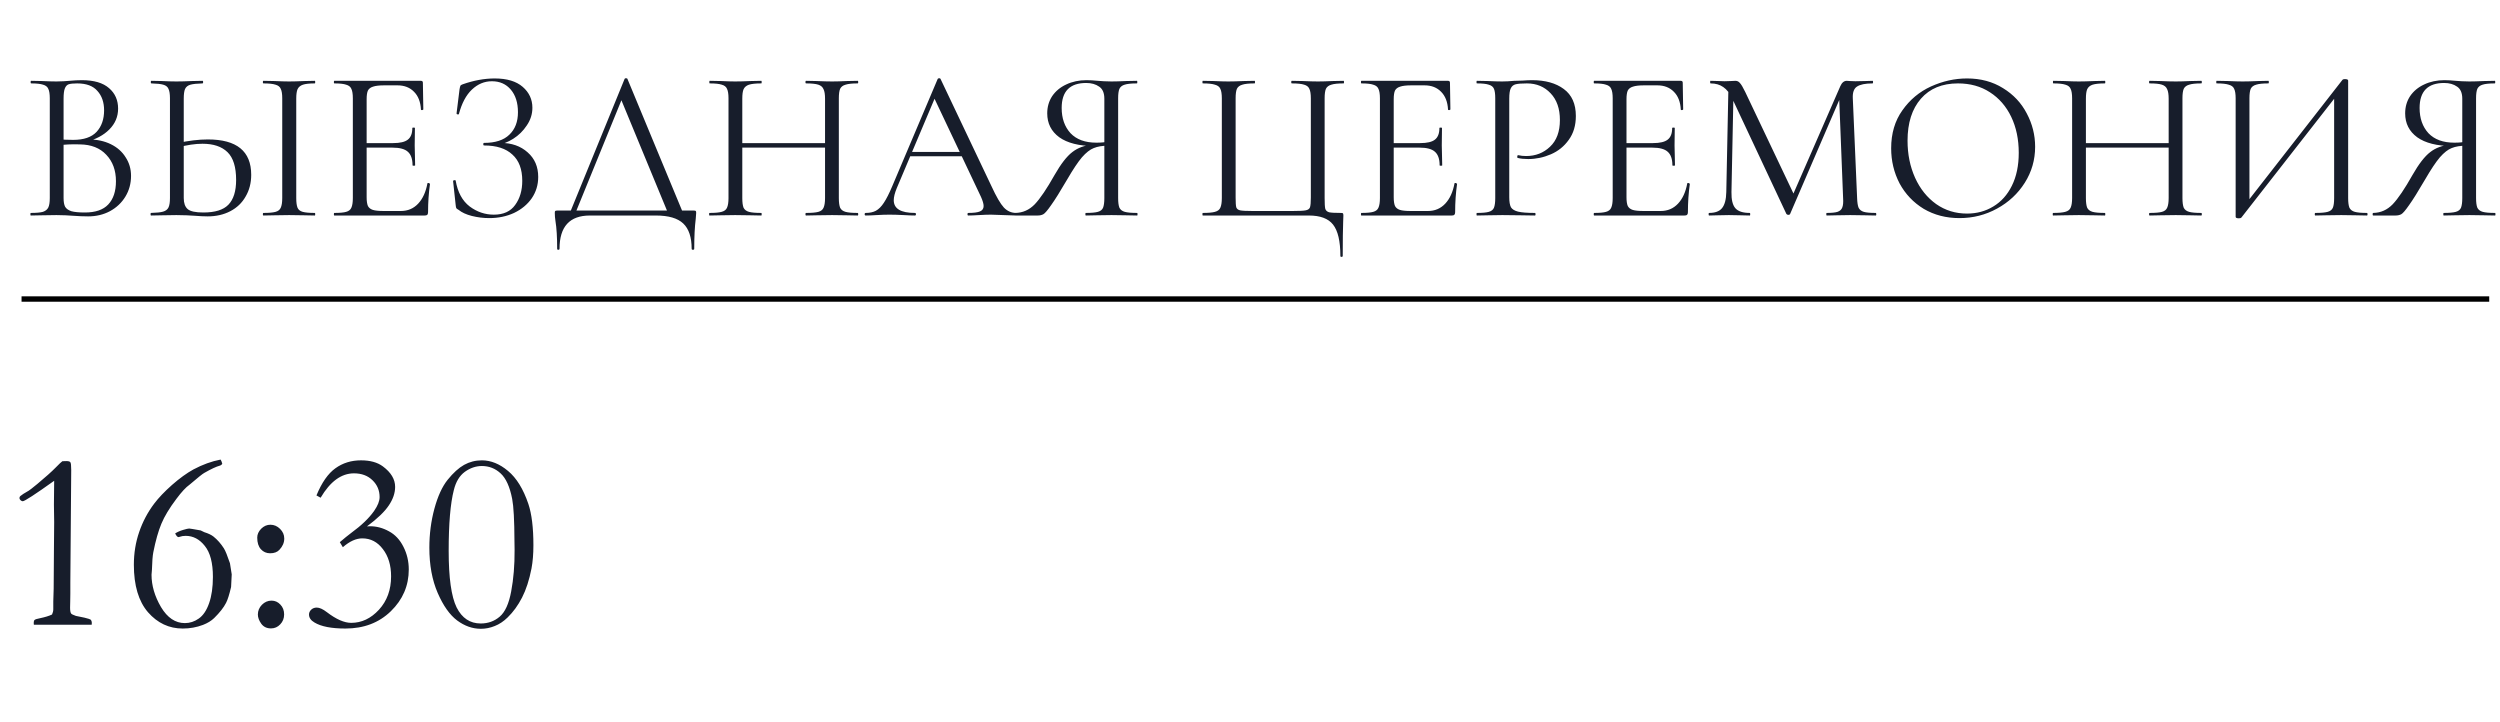 <?xml version="1.0" encoding="UTF-8"?> <svg xmlns="http://www.w3.org/2000/svg" width="232" height="67" viewBox="0 0 232 67" fill="none"><path d="M8.22 12.94C8.993 12.94 9.68 13.087 10.28 13.38C10.88 13.673 11.34 14.08 11.66 14.6C11.993 15.107 12.16 15.68 12.16 16.32C12.16 17.027 11.987 17.667 11.64 18.24C11.293 18.813 10.813 19.267 10.2 19.6C9.6 19.92 8.927 20.08 8.18 20.08C7.74 20.08 7.26 20.06 6.74 20.02C6.553 20.007 6.333 19.993 6.08 19.98C5.827 19.967 5.547 19.96 5.24 19.96L3.88 19.98C3.64 19.993 3.3 20 2.86 20C2.833 20 2.82 19.96 2.82 19.88C2.82 19.8 2.833 19.76 2.86 19.76C3.367 19.76 3.74 19.727 3.98 19.66C4.22 19.58 4.387 19.447 4.48 19.26C4.573 19.073 4.62 18.78 4.62 18.38V9.12C4.62 8.72 4.573 8.427 4.48 8.24C4.4 8.053 4.24 7.927 4 7.86C3.76 7.78 3.393 7.74 2.9 7.74C2.86 7.74 2.84 7.7 2.84 7.62C2.84 7.54 2.86 7.5 2.9 7.5L3.88 7.52C4.44 7.547 4.893 7.56 5.24 7.56C5.48 7.56 5.7 7.553 5.9 7.54C6.113 7.527 6.293 7.513 6.44 7.5C6.867 7.46 7.253 7.44 7.6 7.44C8.72 7.44 9.56 7.687 10.12 8.18C10.68 8.66 10.96 9.293 10.96 10.08C10.96 10.827 10.687 11.473 10.14 12.02C9.607 12.553 8.893 12.933 8 13.16L8.22 12.94ZM7.16 7.74C6.8 7.74 6.54 7.767 6.38 7.82C6.22 7.873 6.1 8 6.02 8.2C5.94 8.4 5.9 8.72 5.9 9.16V13.08L5.26 12.92C5.833 12.96 6.347 12.98 6.8 12.98C7.773 12.98 8.493 12.733 8.96 12.24C9.427 11.733 9.66 11.067 9.66 10.24C9.66 9.493 9.453 8.893 9.04 8.44C8.64 7.973 8.013 7.74 7.16 7.74ZM7.88 19.72C8.853 19.72 9.573 19.473 10.04 18.98C10.52 18.473 10.76 17.753 10.76 16.82C10.76 15.807 10.46 14.987 9.86 14.36C9.273 13.733 8.46 13.413 7.42 13.4C6.66 13.373 5.96 13.407 5.32 13.5L5.9 13.28V18.38C5.9 18.727 5.947 18.993 6.04 19.18C6.147 19.367 6.34 19.507 6.62 19.6C6.913 19.68 7.333 19.72 7.88 19.72ZM19.272 20.08C18.926 20.08 18.512 20.06 18.032 20.02C17.846 20.007 17.606 19.993 17.312 19.98C17.032 19.967 16.719 19.96 16.372 19.96L15.052 19.98C14.799 19.993 14.452 20 14.012 20C13.986 20 13.972 19.96 13.972 19.88C13.972 19.8 13.986 19.76 14.012 19.76C14.532 19.747 14.906 19.707 15.132 19.64C15.372 19.573 15.539 19.447 15.632 19.26C15.726 19.073 15.772 18.78 15.772 18.38V9.12C15.772 8.72 15.726 8.427 15.632 8.24C15.552 8.053 15.392 7.927 15.152 7.86C14.926 7.793 14.559 7.753 14.052 7.74C14.012 7.74 13.992 7.7 13.992 7.62C13.992 7.54 14.012 7.5 14.052 7.5L15.012 7.52C15.546 7.547 15.999 7.56 16.372 7.56C16.759 7.56 17.246 7.547 17.832 7.52L18.792 7.5C18.832 7.5 18.852 7.54 18.852 7.62C18.852 7.7 18.832 7.74 18.792 7.74C18.286 7.753 17.912 7.793 17.672 7.86C17.432 7.927 17.266 8.06 17.172 8.26C17.092 8.447 17.052 8.747 17.052 9.16V18.38C17.052 18.847 17.172 19.187 17.412 19.4C17.652 19.613 18.139 19.72 18.872 19.72C19.952 19.72 20.726 19.48 21.192 19C21.672 18.507 21.912 17.74 21.912 16.7C21.912 15.5 21.646 14.64 21.112 14.12C20.579 13.6 19.806 13.34 18.792 13.34C18.112 13.34 17.352 13.453 16.512 13.68L16.472 13.28C17.499 13.053 18.439 12.94 19.292 12.94C21.972 12.94 23.312 14.033 23.312 16.22C23.312 16.98 23.139 17.653 22.792 18.24C22.459 18.827 21.986 19.28 21.372 19.6C20.759 19.92 20.059 20.08 19.272 20.08ZM27.492 18.38C27.492 18.78 27.532 19.08 27.612 19.28C27.692 19.467 27.852 19.593 28.092 19.66C28.332 19.727 28.706 19.76 29.212 19.76C29.239 19.76 29.252 19.8 29.252 19.88C29.252 19.96 29.239 20 29.212 20C28.799 20 28.472 19.993 28.232 19.98L26.832 19.96L25.452 19.98C25.212 19.993 24.879 20 24.452 20C24.412 20 24.392 19.96 24.392 19.88C24.392 19.8 24.412 19.76 24.452 19.76C24.959 19.76 25.332 19.727 25.572 19.66C25.812 19.593 25.972 19.467 26.052 19.28C26.146 19.08 26.192 18.78 26.192 18.38V9.12C26.192 8.72 26.146 8.427 26.052 8.24C25.972 8.053 25.812 7.927 25.572 7.86C25.332 7.78 24.959 7.74 24.452 7.74C24.412 7.74 24.392 7.7 24.392 7.62C24.392 7.54 24.412 7.5 24.452 7.5L25.452 7.52C26.039 7.547 26.499 7.56 26.832 7.56C27.192 7.56 27.666 7.547 28.252 7.52L29.212 7.5C29.239 7.5 29.252 7.54 29.252 7.62C29.252 7.7 29.239 7.74 29.212 7.74C28.719 7.74 28.352 7.78 28.112 7.86C27.872 7.94 27.706 8.08 27.612 8.28C27.532 8.467 27.492 8.76 27.492 9.16V18.38ZM31.024 20C30.997 20 30.984 19.96 30.984 19.88C30.984 19.8 30.997 19.76 31.024 19.76C31.531 19.76 31.897 19.727 32.124 19.66C32.364 19.593 32.524 19.467 32.604 19.28C32.697 19.08 32.744 18.78 32.744 18.38V9.12C32.744 8.72 32.697 8.427 32.604 8.24C32.524 8.053 32.364 7.927 32.124 7.86C31.897 7.78 31.531 7.74 31.024 7.74C30.997 7.74 30.984 7.7 30.984 7.62C30.984 7.54 30.997 7.5 31.024 7.5H39.064C39.184 7.5 39.244 7.56 39.244 7.68L39.284 10.14C39.284 10.18 39.244 10.207 39.164 10.22C39.097 10.22 39.064 10.2 39.064 10.16C39.024 9.453 38.811 8.907 38.424 8.52C38.037 8.12 37.524 7.92 36.884 7.92H35.664C35.197 7.92 34.851 7.96 34.624 8.04C34.397 8.107 34.237 8.227 34.144 8.4C34.064 8.573 34.024 8.847 34.024 9.22V18.3C34.024 18.66 34.064 18.933 34.144 19.12C34.237 19.293 34.391 19.413 34.604 19.48C34.817 19.547 35.151 19.58 35.604 19.58H37.204C37.844 19.58 38.377 19.353 38.804 18.9C39.231 18.447 39.517 17.82 39.664 17.02C39.664 16.993 39.691 16.98 39.744 16.98C39.784 16.98 39.817 16.993 39.844 17.02C39.884 17.033 39.904 17.047 39.904 17.06C39.784 17.9 39.724 18.78 39.724 19.7C39.724 19.807 39.697 19.887 39.644 19.94C39.604 19.98 39.524 20 39.404 20H31.024ZM38.284 15.34C38.284 14.753 38.137 14.333 37.844 14.08C37.564 13.827 37.091 13.7 36.424 13.7H33.424V13.28H36.484C37.124 13.28 37.577 13.173 37.844 12.96C38.124 12.747 38.264 12.387 38.264 11.88C38.264 11.853 38.304 11.84 38.384 11.84C38.464 11.84 38.504 11.853 38.504 11.88L38.484 13.5C38.484 13.887 38.491 14.18 38.504 14.38L38.524 15.34C38.524 15.367 38.484 15.38 38.404 15.38C38.324 15.38 38.284 15.367 38.284 15.34ZM45.826 19.92C46.72 19.92 47.38 19.62 47.806 19.02C48.246 18.42 48.466 17.673 48.466 16.78C48.466 15.7 48.16 14.887 47.546 14.34C46.946 13.78 46.073 13.5 44.926 13.5C44.873 13.5 44.846 13.46 44.846 13.38C44.846 13.3 44.873 13.26 44.926 13.26C45.966 13.26 46.746 13.007 47.266 12.5C47.8 11.993 48.066 11.3 48.066 10.42C48.066 9.54 47.846 8.84 47.406 8.32C46.966 7.8 46.38 7.54 45.646 7.54C44.953 7.54 44.333 7.8 43.786 8.32C43.253 8.827 42.853 9.58 42.586 10.58C42.586 10.607 42.56 10.62 42.506 10.62C42.48 10.62 42.446 10.613 42.406 10.6C42.38 10.573 42.366 10.553 42.366 10.54L42.646 8.28C42.673 8.12 42.7 8.013 42.726 7.96C42.753 7.907 42.826 7.86 42.946 7.82C43.973 7.46 44.96 7.28 45.906 7.28C47.04 7.28 47.906 7.54 48.506 8.06C49.106 8.58 49.406 9.227 49.406 10C49.406 10.587 49.233 11.133 48.886 11.64C48.553 12.147 48.133 12.56 47.626 12.88C47.12 13.2 46.633 13.38 46.166 13.42L46.446 13.26C47.473 13.26 48.313 13.553 48.966 14.14C49.62 14.713 49.946 15.473 49.946 16.42C49.946 17.153 49.746 17.813 49.346 18.4C48.946 18.973 48.4 19.427 47.706 19.76C47.013 20.08 46.246 20.24 45.406 20.24C44.86 20.24 44.32 20.173 43.786 20.04C43.266 19.907 42.86 19.72 42.566 19.48C42.446 19.413 42.373 19.36 42.346 19.32C42.32 19.267 42.3 19.167 42.286 19.02L42.046 16.8C42.046 16.76 42.08 16.733 42.146 16.72C42.226 16.707 42.273 16.72 42.286 16.76C42.473 17.84 42.906 18.64 43.586 19.16C44.266 19.667 45.013 19.92 45.826 19.92ZM57.965 7.32C57.979 7.28 58.019 7.26 58.085 7.26C58.165 7.26 58.212 7.28 58.225 7.32L63.485 20H62.085L57.525 8.96L58.085 8.28L53.305 20H52.785L57.965 7.32ZM51.705 23.08C51.705 22 51.652 21.14 51.545 20.5C51.505 20.247 51.485 20 51.485 19.76C51.485 19.653 51.499 19.593 51.525 19.58C51.552 19.553 51.612 19.54 51.705 19.54H64.385C64.492 19.54 64.552 19.553 64.565 19.58C64.592 19.593 64.605 19.653 64.605 19.76C64.605 19.827 64.592 20.007 64.565 20.3C64.472 21.047 64.425 21.973 64.425 23.08C64.425 23.147 64.385 23.18 64.305 23.18C64.225 23.18 64.185 23.147 64.185 23.08C64.185 22.013 63.925 21.233 63.405 20.74C62.885 20.247 62.039 20 60.865 20H54.745C52.865 20 51.925 21.027 51.925 23.08C51.925 23.147 51.885 23.18 51.805 23.18C51.739 23.18 51.705 23.147 51.705 23.08ZM76.564 9.16C76.564 8.76 76.518 8.467 76.424 8.28C76.344 8.08 76.184 7.94 75.945 7.86C75.704 7.78 75.325 7.74 74.805 7.74C74.764 7.74 74.745 7.7 74.745 7.62C74.745 7.54 74.764 7.5 74.805 7.5L75.764 7.52C76.351 7.547 76.838 7.56 77.225 7.56C77.585 7.56 78.044 7.547 78.605 7.52L79.585 7.5C79.624 7.5 79.644 7.54 79.644 7.62C79.644 7.7 79.624 7.74 79.585 7.74C79.078 7.74 78.704 7.78 78.465 7.86C78.225 7.927 78.058 8.053 77.965 8.24C77.885 8.427 77.844 8.72 77.844 9.12V18.38C77.844 18.78 77.885 19.08 77.965 19.28C78.058 19.467 78.225 19.593 78.465 19.66C78.704 19.727 79.078 19.76 79.585 19.76C79.624 19.76 79.644 19.8 79.644 19.88C79.644 19.96 79.624 20 79.585 20C79.171 20 78.844 19.993 78.605 19.98L77.225 19.96L75.764 19.98C75.525 19.993 75.204 20 74.805 20C74.764 20 74.745 19.96 74.745 19.88C74.745 19.8 74.764 19.76 74.805 19.76C75.325 19.76 75.704 19.727 75.945 19.66C76.184 19.593 76.344 19.467 76.424 19.28C76.518 19.08 76.564 18.78 76.564 18.38V9.16ZM68.184 13.28H77.124V13.7H68.184V13.28ZM67.605 9.12C67.605 8.72 67.558 8.427 67.465 8.24C67.385 8.053 67.225 7.927 66.984 7.86C66.745 7.78 66.371 7.74 65.865 7.74C65.838 7.74 65.825 7.7 65.825 7.62C65.825 7.54 65.838 7.5 65.865 7.5L66.885 7.52C67.445 7.547 67.891 7.56 68.225 7.56C68.611 7.56 69.098 7.547 69.684 7.52L70.644 7.5C70.671 7.5 70.684 7.54 70.684 7.62C70.684 7.7 70.671 7.74 70.644 7.74C70.138 7.74 69.758 7.78 69.504 7.86C69.264 7.94 69.098 8.08 69.004 8.28C68.924 8.467 68.885 8.76 68.885 9.16V18.38C68.885 18.78 68.924 19.08 69.004 19.28C69.098 19.467 69.264 19.593 69.504 19.66C69.745 19.727 70.124 19.76 70.644 19.76C70.671 19.76 70.684 19.8 70.684 19.88C70.684 19.96 70.671 20 70.644 20C70.231 20 69.904 19.993 69.665 19.98L68.225 19.96L66.844 19.98C66.605 19.993 66.271 20 65.844 20C65.818 20 65.805 19.96 65.805 19.88C65.805 19.8 65.818 19.76 65.844 19.76C66.351 19.76 66.725 19.727 66.965 19.66C67.218 19.593 67.385 19.467 67.465 19.28C67.558 19.08 67.605 18.78 67.605 18.38V9.12ZM84.4 14.1H89.7L89.84 14.5H84.2L84.4 14.1ZM94.3 19.76C94.354 19.76 94.38 19.8 94.38 19.88C94.38 19.96 94.354 20 94.3 20C94.047 20 93.654 19.987 93.12 19.96C92.587 19.933 92.2 19.92 91.96 19.92C91.667 19.92 91.294 19.933 90.84 19.96C90.414 19.987 90.087 20 89.86 20C89.807 20 89.78 19.96 89.78 19.88C89.78 19.8 89.807 19.76 89.86 19.76C90.367 19.76 90.727 19.713 90.94 19.62C91.167 19.527 91.28 19.36 91.28 19.12C91.28 18.92 91.2 18.64 91.04 18.28L86.6 8.9L87.1 8.28L83.22 17.46C83.034 17.913 82.94 18.287 82.94 18.58C82.94 19.367 83.594 19.76 84.9 19.76C84.967 19.76 85 19.8 85 19.88C85 19.96 84.967 20 84.9 20C84.66 20 84.314 19.987 83.86 19.96C83.354 19.933 82.914 19.92 82.54 19.92C82.194 19.92 81.794 19.933 81.34 19.96C80.94 19.987 80.607 20 80.34 20C80.274 20 80.24 19.96 80.24 19.88C80.24 19.8 80.274 19.76 80.34 19.76C80.714 19.76 81.027 19.693 81.28 19.56C81.547 19.413 81.794 19.167 82.02 18.82C82.26 18.46 82.52 17.947 82.8 17.28L87.02 7.32C87.047 7.28 87.094 7.26 87.16 7.26C87.227 7.26 87.267 7.28 87.28 7.32L92 17.26C92.454 18.247 92.84 18.913 93.16 19.26C93.48 19.593 93.86 19.76 94.3 19.76ZM105.523 19.76C105.55 19.76 105.563 19.8 105.563 19.88C105.563 19.96 105.55 20 105.523 20C105.083 20 104.743 19.993 104.503 19.98L103.143 19.96L101.743 19.98C101.503 19.993 101.177 20 100.763 20C100.737 20 100.723 19.96 100.723 19.88C100.723 19.8 100.737 19.76 100.763 19.76C101.27 19.76 101.643 19.727 101.883 19.66C102.123 19.593 102.283 19.467 102.363 19.28C102.443 19.08 102.483 18.78 102.483 18.38V13.42L102.843 13.52C102.31 13.52 101.863 13.593 101.503 13.74C101.157 13.873 100.79 14.16 100.403 14.6C100.03 15.04 99.577 15.72 99.043 16.64C98.39 17.76 97.89 18.56 97.543 19.04C97.21 19.52 96.97 19.8 96.823 19.88C96.677 19.96 96.497 20 96.283 20H94.223C94.183 20 94.163 19.96 94.163 19.88C94.163 19.8 94.183 19.76 94.223 19.76C94.917 19.747 95.517 19.48 96.023 18.96C96.53 18.427 97.143 17.52 97.863 16.24C98.45 15.213 98.997 14.507 99.503 14.12C100.01 13.72 100.643 13.487 101.403 13.42L101.543 13.56C100.13 13.547 99.05 13.273 98.303 12.74C97.557 12.193 97.183 11.453 97.183 10.52C97.183 9.92 97.337 9.387 97.643 8.92C97.963 8.453 98.397 8.093 98.943 7.84C99.503 7.573 100.13 7.44 100.823 7.44C101.13 7.44 101.483 7.46 101.883 7.5C102.043 7.513 102.23 7.527 102.443 7.54C102.657 7.553 102.89 7.56 103.143 7.56C103.49 7.56 103.943 7.547 104.503 7.52L105.503 7.5C105.53 7.5 105.543 7.54 105.543 7.62C105.543 7.7 105.53 7.74 105.503 7.74C104.983 7.74 104.603 7.78 104.363 7.86C104.137 7.927 103.977 8.053 103.883 8.24C103.803 8.427 103.763 8.72 103.763 9.12V18.38C103.763 18.78 103.803 19.08 103.883 19.28C103.977 19.467 104.143 19.593 104.383 19.66C104.623 19.727 105.003 19.76 105.523 19.76ZM98.523 10.02C98.523 10.98 98.797 11.76 99.343 12.36C99.903 12.947 100.703 13.24 101.743 13.24C102.223 13.24 102.603 13.2 102.883 13.12L102.483 13.26V9.16C102.483 8.627 102.323 8.253 102.003 8.04C101.683 7.813 101.283 7.7 100.803 7.7C99.283 7.7 98.523 8.473 98.523 10.02ZM124.386 23.74C124.386 22.38 124.159 21.413 123.706 20.84C123.266 20.28 122.519 20 121.466 20H111.626C111.599 20 111.586 19.96 111.586 19.88C111.586 19.8 111.599 19.76 111.626 19.76C112.132 19.76 112.506 19.727 112.746 19.66C112.999 19.593 113.166 19.467 113.246 19.28C113.339 19.08 113.386 18.78 113.386 18.38V9.12C113.386 8.72 113.339 8.427 113.246 8.24C113.166 8.053 112.999 7.927 112.746 7.86C112.506 7.78 112.132 7.74 111.626 7.74C111.599 7.74 111.586 7.7 111.586 7.62C111.586 7.54 111.599 7.5 111.626 7.5L112.626 7.52C113.186 7.547 113.639 7.56 113.986 7.56C114.359 7.56 114.839 7.547 115.426 7.52L116.426 7.5C116.452 7.5 116.466 7.54 116.466 7.62C116.466 7.7 116.452 7.74 116.426 7.74C115.906 7.74 115.526 7.78 115.286 7.86C115.046 7.927 114.879 8.053 114.786 8.24C114.706 8.427 114.666 8.72 114.666 9.12V18.34C114.666 18.793 114.686 19.093 114.726 19.24C114.779 19.387 114.899 19.48 115.086 19.52C115.272 19.56 115.652 19.58 116.226 19.58H119.966C120.566 19.58 120.966 19.56 121.166 19.52C121.379 19.48 121.512 19.387 121.566 19.24C121.619 19.08 121.646 18.78 121.646 18.34V9.12C121.646 8.72 121.599 8.427 121.506 8.24C121.426 8.053 121.266 7.927 121.026 7.86C120.786 7.78 120.406 7.74 119.886 7.74C119.846 7.74 119.826 7.7 119.826 7.62C119.826 7.54 119.846 7.5 119.886 7.5L120.886 7.52C121.472 7.547 121.946 7.56 122.306 7.56C122.666 7.56 123.126 7.547 123.686 7.52L124.686 7.5C124.712 7.5 124.726 7.54 124.726 7.62C124.726 7.7 124.712 7.74 124.686 7.74C124.166 7.74 123.786 7.78 123.546 7.86C123.306 7.927 123.139 8.053 123.046 8.24C122.966 8.427 122.926 8.72 122.926 9.12V18.38C122.926 18.887 122.946 19.22 122.986 19.38C123.039 19.54 123.159 19.647 123.346 19.7C123.532 19.74 123.899 19.76 124.446 19.76C124.552 19.76 124.612 19.773 124.626 19.8C124.652 19.827 124.666 19.893 124.666 20C124.666 20.227 124.659 20.42 124.646 20.58C124.619 21.247 124.606 22.3 124.606 23.74C124.606 23.807 124.566 23.84 124.486 23.84C124.419 23.84 124.386 23.807 124.386 23.74ZM126.337 20C126.31 20 126.297 19.96 126.297 19.88C126.297 19.8 126.31 19.76 126.337 19.76C126.843 19.76 127.21 19.727 127.437 19.66C127.677 19.593 127.837 19.467 127.917 19.28C128.01 19.08 128.057 18.78 128.057 18.38V9.12C128.057 8.72 128.01 8.427 127.917 8.24C127.837 8.053 127.677 7.927 127.437 7.86C127.21 7.78 126.843 7.74 126.337 7.74C126.31 7.74 126.297 7.7 126.297 7.62C126.297 7.54 126.31 7.5 126.337 7.5H134.377C134.497 7.5 134.557 7.56 134.557 7.68L134.597 10.14C134.597 10.18 134.557 10.207 134.477 10.22C134.41 10.22 134.377 10.2 134.377 10.16C134.337 9.453 134.123 8.907 133.737 8.52C133.35 8.12 132.837 7.92 132.197 7.92H130.977C130.51 7.92 130.163 7.96 129.937 8.04C129.71 8.107 129.55 8.227 129.457 8.4C129.377 8.573 129.337 8.847 129.337 9.22V18.3C129.337 18.66 129.377 18.933 129.457 19.12C129.55 19.293 129.703 19.413 129.917 19.48C130.13 19.547 130.463 19.58 130.917 19.58H132.517C133.157 19.58 133.69 19.353 134.117 18.9C134.543 18.447 134.83 17.82 134.977 17.02C134.977 16.993 135.003 16.98 135.057 16.98C135.097 16.98 135.13 16.993 135.157 17.02C135.197 17.033 135.217 17.047 135.217 17.06C135.097 17.9 135.037 18.78 135.037 19.7C135.037 19.807 135.01 19.887 134.957 19.94C134.917 19.98 134.837 20 134.717 20H126.337ZM133.597 15.34C133.597 14.753 133.45 14.333 133.157 14.08C132.877 13.827 132.403 13.7 131.737 13.7H128.737V13.28H131.797C132.437 13.28 132.89 13.173 133.157 12.96C133.437 12.747 133.577 12.387 133.577 11.88C133.577 11.853 133.617 11.84 133.697 11.84C133.777 11.84 133.817 11.853 133.817 11.88L133.797 13.5C133.797 13.887 133.803 14.18 133.817 14.38L133.837 15.34C133.837 15.367 133.797 15.38 133.717 15.38C133.637 15.38 133.597 15.367 133.597 15.34ZM140.059 18.3C140.059 18.727 140.112 19.04 140.219 19.24C140.339 19.427 140.559 19.56 140.879 19.64C141.212 19.72 141.732 19.76 142.439 19.76C142.479 19.76 142.499 19.8 142.499 19.88C142.499 19.96 142.479 20 142.439 20C141.892 20 141.465 19.993 141.159 19.98L139.419 19.96L138.079 19.98C137.825 19.993 137.485 20 137.059 20C137.032 20 137.019 19.96 137.019 19.88C137.019 19.8 137.032 19.76 137.059 19.76C137.565 19.76 137.932 19.727 138.159 19.66C138.399 19.593 138.559 19.467 138.639 19.28C138.719 19.08 138.759 18.78 138.759 18.38V9.12C138.759 8.72 138.719 8.427 138.639 8.24C138.559 8.053 138.399 7.927 138.159 7.86C137.932 7.78 137.565 7.74 137.059 7.74C137.032 7.74 137.019 7.7 137.019 7.62C137.019 7.54 137.032 7.5 137.059 7.5L138.059 7.52C138.619 7.547 139.065 7.56 139.399 7.56C139.732 7.56 140.105 7.54 140.519 7.5C140.679 7.5 140.932 7.493 141.279 7.48C141.625 7.453 141.925 7.44 142.179 7.44C143.405 7.44 144.385 7.713 145.119 8.26C145.865 8.807 146.239 9.64 146.239 10.76C146.239 11.64 146.019 12.38 145.579 12.98C145.152 13.58 144.599 14.027 143.919 14.32C143.239 14.613 142.539 14.76 141.819 14.76C141.432 14.76 141.112 14.727 140.859 14.66C140.819 14.66 140.799 14.627 140.799 14.56C140.799 14.52 140.805 14.48 140.819 14.44C140.845 14.4 140.872 14.387 140.899 14.4C141.112 14.453 141.352 14.48 141.619 14.48C142.499 14.48 143.239 14.193 143.839 13.62C144.452 13.047 144.759 12.22 144.759 11.14C144.759 10.087 144.472 9.26 143.899 8.66C143.325 8.047 142.592 7.74 141.699 7.74C141.219 7.74 140.872 7.767 140.659 7.82C140.445 7.873 140.292 8 140.199 8.2C140.105 8.387 140.059 8.707 140.059 9.16V18.3ZM147.938 20C147.911 20 147.898 19.96 147.898 19.88C147.898 19.8 147.911 19.76 147.938 19.76C148.445 19.76 148.811 19.727 149.038 19.66C149.278 19.593 149.438 19.467 149.518 19.28C149.611 19.08 149.658 18.78 149.658 18.38V9.12C149.658 8.72 149.611 8.427 149.518 8.24C149.438 8.053 149.278 7.927 149.038 7.86C148.811 7.78 148.445 7.74 147.938 7.74C147.911 7.74 147.898 7.7 147.898 7.62C147.898 7.54 147.911 7.5 147.938 7.5H155.978C156.098 7.5 156.158 7.56 156.158 7.68L156.198 10.14C156.198 10.18 156.158 10.207 156.078 10.22C156.011 10.22 155.978 10.2 155.978 10.16C155.938 9.453 155.725 8.907 155.338 8.52C154.951 8.12 154.438 7.92 153.798 7.92H152.578C152.111 7.92 151.765 7.96 151.538 8.04C151.311 8.107 151.151 8.227 151.058 8.4C150.978 8.573 150.938 8.847 150.938 9.22V18.3C150.938 18.66 150.978 18.933 151.058 19.12C151.151 19.293 151.305 19.413 151.518 19.48C151.731 19.547 152.065 19.58 152.518 19.58H154.118C154.758 19.58 155.291 19.353 155.718 18.9C156.145 18.447 156.431 17.82 156.578 17.02C156.578 16.993 156.605 16.98 156.658 16.98C156.698 16.98 156.731 16.993 156.758 17.02C156.798 17.033 156.818 17.047 156.818 17.06C156.698 17.9 156.638 18.78 156.638 19.7C156.638 19.807 156.611 19.887 156.558 19.94C156.518 19.98 156.438 20 156.318 20H147.938ZM155.198 15.34C155.198 14.753 155.051 14.333 154.758 14.08C154.478 13.827 154.005 13.7 153.338 13.7H150.338V13.28H153.398C154.038 13.28 154.491 13.173 154.758 12.96C155.038 12.747 155.178 12.387 155.178 11.88C155.178 11.853 155.218 11.84 155.298 11.84C155.378 11.84 155.418 11.853 155.418 11.88L155.398 13.5C155.398 13.887 155.405 14.18 155.418 14.38L155.438 15.34C155.438 15.367 155.398 15.38 155.318 15.38C155.238 15.38 155.198 15.367 155.198 15.34ZM160.4 7.96L160.88 8L160.68 17.82C160.667 18.527 160.787 19.027 161.04 19.32C161.294 19.613 161.74 19.76 162.38 19.76C162.407 19.76 162.42 19.8 162.42 19.88C162.42 19.96 162.407 20 162.38 20C162.007 20 161.72 19.993 161.52 19.98L160.44 19.96L159.4 19.98C159.214 19.993 158.947 20 158.6 20C158.574 20 158.56 19.96 158.56 19.88C158.56 19.8 158.574 19.76 158.6 19.76C159.16 19.76 159.56 19.613 159.8 19.32C160.054 19.013 160.187 18.513 160.2 17.82L160.4 7.96ZM174.06 19.76C174.1 19.76 174.12 19.8 174.12 19.88C174.12 19.96 174.1 20 174.06 20C173.647 20 173.32 19.993 173.08 19.98L171.7 19.96L170.42 19.98C170.207 19.993 169.907 20 169.52 20C169.494 20 169.48 19.96 169.48 19.88C169.48 19.8 169.494 19.76 169.52 19.76C169.974 19.76 170.307 19.727 170.52 19.66C170.747 19.58 170.894 19.447 170.96 19.26C171.04 19.073 171.067 18.78 171.04 18.38L170.66 8.72L171.32 7.8L166.12 19.86C166.094 19.913 166.04 19.94 165.96 19.94C165.894 19.94 165.834 19.913 165.78 19.86L160.76 9.16C160.534 8.667 160.254 8.307 159.92 8.08C159.6 7.853 159.207 7.74 158.74 7.74C158.714 7.74 158.7 7.7 158.7 7.62C158.7 7.54 158.714 7.5 158.74 7.5L159.48 7.52C159.614 7.533 159.8 7.54 160.04 7.54C160.28 7.54 160.48 7.533 160.64 7.52C160.814 7.507 160.947 7.5 161.04 7.5C161.214 7.5 161.354 7.567 161.46 7.7C161.58 7.82 161.747 8.1 161.96 8.54L166.52 18.14L165.9 19.18L170.78 8C170.927 7.667 171.127 7.5 171.38 7.5C171.447 7.5 171.54 7.507 171.66 7.52C171.794 7.533 171.967 7.54 172.18 7.54L173.12 7.52C173.267 7.507 173.487 7.5 173.78 7.5C173.807 7.5 173.82 7.54 173.82 7.62C173.82 7.7 173.807 7.74 173.78 7.74C173.1 7.74 172.614 7.84 172.32 8.04C172.04 8.227 171.914 8.587 171.94 9.12L172.34 18.38C172.354 18.793 172.4 19.093 172.48 19.28C172.574 19.467 172.734 19.593 172.96 19.66C173.187 19.727 173.554 19.76 174.06 19.76ZM181.84 20.24C180.6 20.24 179.493 19.953 178.52 19.38C177.56 18.793 176.813 18.007 176.28 17.02C175.76 16.02 175.5 14.933 175.5 13.76C175.5 12.387 175.846 11.213 176.54 10.24C177.233 9.253 178.12 8.513 179.2 8.02C180.293 7.527 181.406 7.28 182.54 7.28C183.806 7.28 184.92 7.58 185.88 8.18C186.84 8.767 187.573 9.547 188.08 10.52C188.6 11.493 188.86 12.527 188.86 13.62C188.86 14.833 188.54 15.947 187.9 16.96C187.26 17.973 186.4 18.773 185.32 19.36C184.253 19.947 183.093 20.24 181.84 20.24ZM182.54 19.82C183.446 19.82 184.26 19.6 184.98 19.16C185.713 18.72 186.286 18.08 186.7 17.24C187.126 16.387 187.34 15.367 187.34 14.18C187.34 12.927 187.106 11.813 186.64 10.84C186.173 9.867 185.513 9.107 184.66 8.56C183.82 8.013 182.833 7.74 181.7 7.74C180.233 7.74 179.086 8.213 178.26 9.16C177.433 10.107 177.02 11.407 177.02 13.06C177.02 14.313 177.253 15.46 177.72 16.5C178.186 17.527 178.84 18.34 179.68 18.94C180.52 19.527 181.473 19.82 182.54 19.82ZM201.252 9.16C201.252 8.76 201.205 8.467 201.112 8.28C201.032 8.08 200.872 7.94 200.632 7.86C200.392 7.78 200.012 7.74 199.492 7.74C199.452 7.74 199.432 7.7 199.432 7.62C199.432 7.54 199.452 7.5 199.492 7.5L200.452 7.52C201.039 7.547 201.525 7.56 201.912 7.56C202.272 7.56 202.732 7.547 203.292 7.52L204.272 7.5C204.312 7.5 204.332 7.54 204.332 7.62C204.332 7.7 204.312 7.74 204.272 7.74C203.765 7.74 203.392 7.78 203.152 7.86C202.912 7.927 202.745 8.053 202.652 8.24C202.572 8.427 202.532 8.72 202.532 9.12V18.38C202.532 18.78 202.572 19.08 202.652 19.28C202.745 19.467 202.912 19.593 203.152 19.66C203.392 19.727 203.765 19.76 204.272 19.76C204.312 19.76 204.332 19.8 204.332 19.88C204.332 19.96 204.312 20 204.272 20C203.859 20 203.532 19.993 203.292 19.98L201.912 19.96L200.452 19.98C200.212 19.993 199.892 20 199.492 20C199.452 20 199.432 19.96 199.432 19.88C199.432 19.8 199.452 19.76 199.492 19.76C200.012 19.76 200.392 19.727 200.632 19.66C200.872 19.593 201.032 19.467 201.112 19.28C201.205 19.08 201.252 18.78 201.252 18.38V9.16ZM192.872 13.28H201.812V13.7H192.872V13.28ZM192.292 9.12C192.292 8.72 192.245 8.427 192.152 8.24C192.072 8.053 191.912 7.927 191.672 7.86C191.432 7.78 191.059 7.74 190.552 7.74C190.525 7.74 190.512 7.7 190.512 7.62C190.512 7.54 190.525 7.5 190.552 7.5L191.572 7.52C192.132 7.547 192.579 7.56 192.912 7.56C193.299 7.56 193.785 7.547 194.372 7.52L195.332 7.5C195.359 7.5 195.372 7.54 195.372 7.62C195.372 7.7 195.359 7.74 195.332 7.74C194.825 7.74 194.445 7.78 194.192 7.86C193.952 7.94 193.785 8.08 193.692 8.28C193.612 8.467 193.572 8.76 193.572 9.16V18.38C193.572 18.78 193.612 19.08 193.692 19.28C193.785 19.467 193.952 19.593 194.192 19.66C194.432 19.727 194.812 19.76 195.332 19.76C195.359 19.76 195.372 19.8 195.372 19.88C195.372 19.96 195.359 20 195.332 20C194.919 20 194.592 19.993 194.352 19.98L192.912 19.96L191.532 19.98C191.292 19.993 190.959 20 190.532 20C190.505 20 190.492 19.96 190.492 19.88C190.492 19.8 190.505 19.76 190.532 19.76C191.039 19.76 191.412 19.727 191.652 19.66C191.905 19.593 192.072 19.467 192.152 19.28C192.245 19.08 192.292 18.78 192.292 18.38V9.12ZM217.388 7.4C217.428 7.36 217.501 7.34 217.608 7.34C217.808 7.34 217.908 7.387 217.908 7.48V18.38C217.908 18.78 217.948 19.08 218.028 19.28C218.121 19.467 218.288 19.593 218.528 19.66C218.768 19.727 219.141 19.76 219.648 19.76C219.688 19.76 219.708 19.8 219.708 19.88C219.708 19.96 219.688 20 219.648 20C219.234 20 218.901 19.993 218.648 19.98L217.268 19.96L215.808 19.98C215.581 19.993 215.268 20 214.868 20C214.828 20 214.808 19.96 214.808 19.88C214.808 19.8 214.828 19.76 214.868 19.76C215.388 19.76 215.768 19.727 216.008 19.66C216.248 19.593 216.408 19.467 216.488 19.28C216.568 19.093 216.608 18.793 216.608 18.38V8.6L216.988 8.68L208.008 20.18C207.968 20.233 207.888 20.26 207.768 20.26C207.568 20.26 207.468 20.213 207.468 20.12V9.12C207.468 8.72 207.421 8.427 207.328 8.24C207.248 8.053 207.081 7.927 206.828 7.86C206.588 7.78 206.214 7.74 205.708 7.74C205.681 7.74 205.668 7.7 205.668 7.62C205.668 7.54 205.681 7.5 205.708 7.5L206.748 7.52C207.308 7.547 207.761 7.56 208.108 7.56C208.494 7.56 208.981 7.547 209.568 7.52L210.508 7.5C210.534 7.5 210.548 7.54 210.548 7.62C210.548 7.7 210.534 7.74 210.508 7.74C209.988 7.74 209.608 7.78 209.368 7.86C209.128 7.927 208.961 8.053 208.868 8.24C208.788 8.427 208.748 8.72 208.748 9.12V19.02L208.388 18.94L217.388 7.4ZM231.539 19.76C231.566 19.76 231.579 19.8 231.579 19.88C231.579 19.96 231.566 20 231.539 20C231.099 20 230.759 19.993 230.519 19.98L229.159 19.96L227.759 19.98C227.519 19.993 227.192 20 226.779 20C226.752 20 226.739 19.96 226.739 19.88C226.739 19.8 226.752 19.76 226.779 19.76C227.286 19.76 227.659 19.727 227.899 19.66C228.139 19.593 228.299 19.467 228.379 19.28C228.459 19.08 228.499 18.78 228.499 18.38V13.42L228.859 13.52C228.326 13.52 227.879 13.593 227.519 13.74C227.172 13.873 226.806 14.16 226.419 14.6C226.046 15.04 225.592 15.72 225.059 16.64C224.406 17.76 223.906 18.56 223.559 19.04C223.226 19.52 222.986 19.8 222.839 19.88C222.692 19.96 222.512 20 222.299 20H220.239C220.199 20 220.179 19.96 220.179 19.88C220.179 19.8 220.199 19.76 220.239 19.76C220.932 19.747 221.532 19.48 222.039 18.96C222.546 18.427 223.159 17.52 223.879 16.24C224.466 15.213 225.012 14.507 225.519 14.12C226.026 13.72 226.659 13.487 227.419 13.42L227.559 13.56C226.146 13.547 225.066 13.273 224.319 12.74C223.572 12.193 223.199 11.453 223.199 10.52C223.199 9.92 223.352 9.387 223.659 8.92C223.979 8.453 224.412 8.093 224.959 7.84C225.519 7.573 226.146 7.44 226.839 7.44C227.146 7.44 227.499 7.46 227.899 7.5C228.059 7.513 228.246 7.527 228.459 7.54C228.672 7.553 228.906 7.56 229.159 7.56C229.506 7.56 229.959 7.547 230.519 7.52L231.519 7.5C231.546 7.5 231.559 7.54 231.559 7.62C231.559 7.7 231.546 7.74 231.519 7.74C230.999 7.74 230.619 7.78 230.379 7.86C230.152 7.927 229.992 8.053 229.899 8.24C229.819 8.427 229.779 8.72 229.779 9.12V18.38C229.779 18.78 229.819 19.08 229.899 19.28C229.992 19.467 230.159 19.593 230.399 19.66C230.639 19.727 231.019 19.76 231.539 19.76ZM224.539 10.02C224.539 10.98 224.812 11.76 225.359 12.36C225.919 12.947 226.719 13.24 227.759 13.24C228.239 13.24 228.619 13.2 228.899 13.12L228.499 13.26V9.16C228.499 8.627 228.339 8.253 228.019 8.04C227.699 7.813 227.299 7.7 226.819 7.7C225.299 7.7 224.539 8.473 224.539 10.02Z" fill="#171D2B"></path><path d="M8.508 57.977H3.141C3.133 57.906 3.129 57.848 3.129 57.801C3.129 57.668 3.156 57.578 3.211 57.531C3.266 57.477 3.438 57.422 3.727 57.367C4.18 57.273 4.547 57.16 4.828 57.027C4.906 56.855 4.945 56.695 4.945 56.547V55.82C4.945 55.734 4.957 55.34 4.98 54.637C4.988 54.371 4.996 53.223 5.004 51.191L5.027 48.438L5.004 46.832C5.004 46.598 5.012 45.859 5.027 44.617C3.254 45.883 2.281 46.516 2.109 46.516C2.047 46.516 1.98 46.484 1.91 46.422C1.84 46.352 1.805 46.285 1.805 46.223C1.805 46.145 1.832 46.082 1.887 46.035C1.996 45.934 2.258 45.766 2.672 45.531C2.734 45.5 3.004 45.289 3.48 44.898C4.238 44.266 4.793 43.77 5.145 43.41C5.496 43.051 5.711 42.848 5.789 42.801C5.945 42.793 6.066 42.789 6.152 42.789C6.355 42.789 6.48 42.824 6.527 42.895C6.582 42.957 6.609 43.195 6.609 43.609L6.527 54.051V55.082C6.527 55.332 6.523 55.586 6.516 55.844C6.508 56.094 6.504 56.277 6.504 56.395C6.504 56.676 6.539 56.859 6.609 56.945C6.656 57 6.801 57.07 7.043 57.156L7.84 57.32C8.184 57.406 8.371 57.465 8.402 57.496C8.48 57.566 8.52 57.676 8.52 57.824L8.508 57.977ZM20.473 42.648C20.543 42.766 20.594 42.895 20.625 43.035C20.578 43.121 20.504 43.18 20.402 43.211C20.074 43.297 19.59 43.523 18.949 43.891C18.801 43.969 18.348 44.332 17.59 44.98C17.254 45.215 16.848 45.652 16.371 46.293C15.723 47.152 15.258 47.922 14.977 48.602C14.695 49.273 14.445 50.156 14.227 51.25C14.164 51.562 14.121 52.113 14.098 52.902L14.062 53.336C14.062 54.336 14.355 55.336 14.941 56.336C15.535 57.328 16.273 57.824 17.156 57.824C17.617 57.824 18.047 57.684 18.445 57.402C18.852 57.121 19.172 56.645 19.406 55.973C19.641 55.301 19.758 54.488 19.758 53.535C19.758 52.238 19.508 51.281 19.008 50.664C18.516 50.039 17.922 49.727 17.227 49.727C17.016 49.727 16.828 49.758 16.664 49.82L16.57 49.844C16.469 49.844 16.363 49.73 16.254 49.504C16.457 49.371 16.703 49.262 16.992 49.176C17.281 49.09 17.469 49.047 17.555 49.047C17.609 49.047 17.965 49.105 18.621 49.223L18.961 49.387C19.336 49.504 19.621 49.641 19.816 49.797C20.176 50.086 20.496 50.449 20.777 50.887C20.918 51.113 21.105 51.574 21.34 52.27C21.355 52.316 21.41 52.66 21.504 53.301L21.445 54.473C21.281 55.176 21.125 55.668 20.977 55.949C20.758 56.379 20.391 56.848 19.875 57.355C19.609 57.613 19.266 57.824 18.844 57.988C18.25 58.215 17.621 58.328 16.957 58.328C15.691 58.328 14.617 57.824 13.734 56.816C12.859 55.801 12.422 54.332 12.422 52.41C12.422 51.34 12.586 50.328 12.914 49.375C13.242 48.414 13.707 47.535 14.309 46.738C14.715 46.199 15.266 45.621 15.961 45.004C16.664 44.387 17.328 43.906 17.953 43.562C18.805 43.109 19.645 42.805 20.473 42.648ZM23.871 49.891C23.871 49.594 23.992 49.32 24.234 49.07C24.484 48.82 24.77 48.695 25.09 48.695C25.434 48.695 25.734 48.824 25.992 49.082C26.25 49.34 26.379 49.637 26.379 49.973C26.379 50.355 26.23 50.703 25.934 51.016C25.738 51.234 25.449 51.344 25.066 51.344C24.723 51.344 24.438 51.219 24.211 50.969C23.984 50.719 23.871 50.359 23.871 49.891ZM23.93 57.027C23.93 56.684 24.055 56.383 24.305 56.125C24.562 55.867 24.859 55.738 25.195 55.738C25.516 55.738 25.789 55.859 26.016 56.102C26.25 56.344 26.367 56.648 26.367 57.016C26.367 57.383 26.246 57.691 26.004 57.941C25.77 58.191 25.484 58.316 25.148 58.316C24.758 58.316 24.457 58.172 24.246 57.883C24.035 57.586 23.93 57.301 23.93 57.027ZM29.754 46.188L29.367 45.977C29.859 44.781 30.445 43.941 31.125 43.457C31.805 42.965 32.598 42.719 33.504 42.719C34.348 42.719 35.023 42.906 35.531 43.281C36.289 43.844 36.668 44.477 36.668 45.18C36.668 45.75 36.473 46.324 36.082 46.902C35.699 47.48 35.023 48.129 34.055 48.848L34.336 48.836C34.945 48.836 35.531 48.992 36.094 49.305C36.664 49.609 37.113 50.09 37.441 50.746C37.77 51.395 37.934 52.094 37.934 52.844C37.934 54.352 37.379 55.645 36.27 56.723C35.168 57.793 33.762 58.328 32.051 58.328C30.754 58.328 29.797 58.141 29.18 57.766C28.844 57.57 28.676 57.324 28.676 57.027C28.676 56.863 28.742 56.715 28.875 56.582C29.016 56.449 29.188 56.383 29.391 56.383C29.648 56.383 29.961 56.523 30.328 56.805C31.195 57.469 31.949 57.801 32.59 57.801C33.559 57.801 34.418 57.395 35.168 56.582C35.918 55.762 36.293 54.73 36.293 53.488C36.293 52.457 36.039 51.613 35.531 50.957C35.031 50.293 34.395 49.961 33.621 49.961C33.043 49.961 32.441 50.234 31.816 50.781L31.535 50.312C31.926 49.977 32.277 49.691 32.59 49.457C33.543 48.762 34.254 48.078 34.723 47.406C35.059 46.922 35.227 46.496 35.227 46.129C35.227 45.512 35.008 44.992 34.57 44.57C34.133 44.141 33.559 43.926 32.848 43.926C31.676 43.926 30.645 44.68 29.754 46.188ZM49.5 50.605C49.5 51.41 49.441 52.125 49.324 52.75C49.113 53.828 48.82 54.73 48.445 55.457C48.07 56.184 47.625 56.797 47.109 57.297C46.734 57.664 46.336 57.93 45.914 58.094C45.492 58.266 45.062 58.352 44.625 58.352C43.852 58.352 43.117 58.094 42.422 57.578C41.734 57.062 41.133 56.211 40.617 55.023C40.102 53.836 39.844 52.438 39.844 50.828C39.844 49.57 40 48.363 40.312 47.207C40.625 46.051 41.035 45.156 41.543 44.523C42.059 43.883 42.566 43.422 43.066 43.141C43.574 42.859 44.125 42.719 44.719 42.719C45.555 42.719 46.363 43.047 47.145 43.703C47.934 44.359 48.562 45.379 49.031 46.762C49.344 47.691 49.5 48.973 49.5 50.605ZM47.742 50.219C47.734 48.297 47.664 46.992 47.531 46.305C47.312 45.172 46.953 44.379 46.453 43.926C45.961 43.473 45.383 43.246 44.719 43.246C44.164 43.246 43.637 43.426 43.137 43.785C42.645 44.145 42.305 44.707 42.117 45.473C41.797 46.715 41.637 48.598 41.637 51.121C41.637 53.621 41.883 55.371 42.375 56.371C42.875 57.363 43.621 57.859 44.613 57.859C45.293 57.859 45.879 57.648 46.371 57.227C46.871 56.805 47.227 56.023 47.438 54.883C47.656 53.734 47.762 52.449 47.754 51.027L47.742 50.219Z" fill="#171D2B"></path><line x1="2" y1="27.75" x2="231" y2="27.75" stroke="black" stroke-width="0.5"></line></svg> 